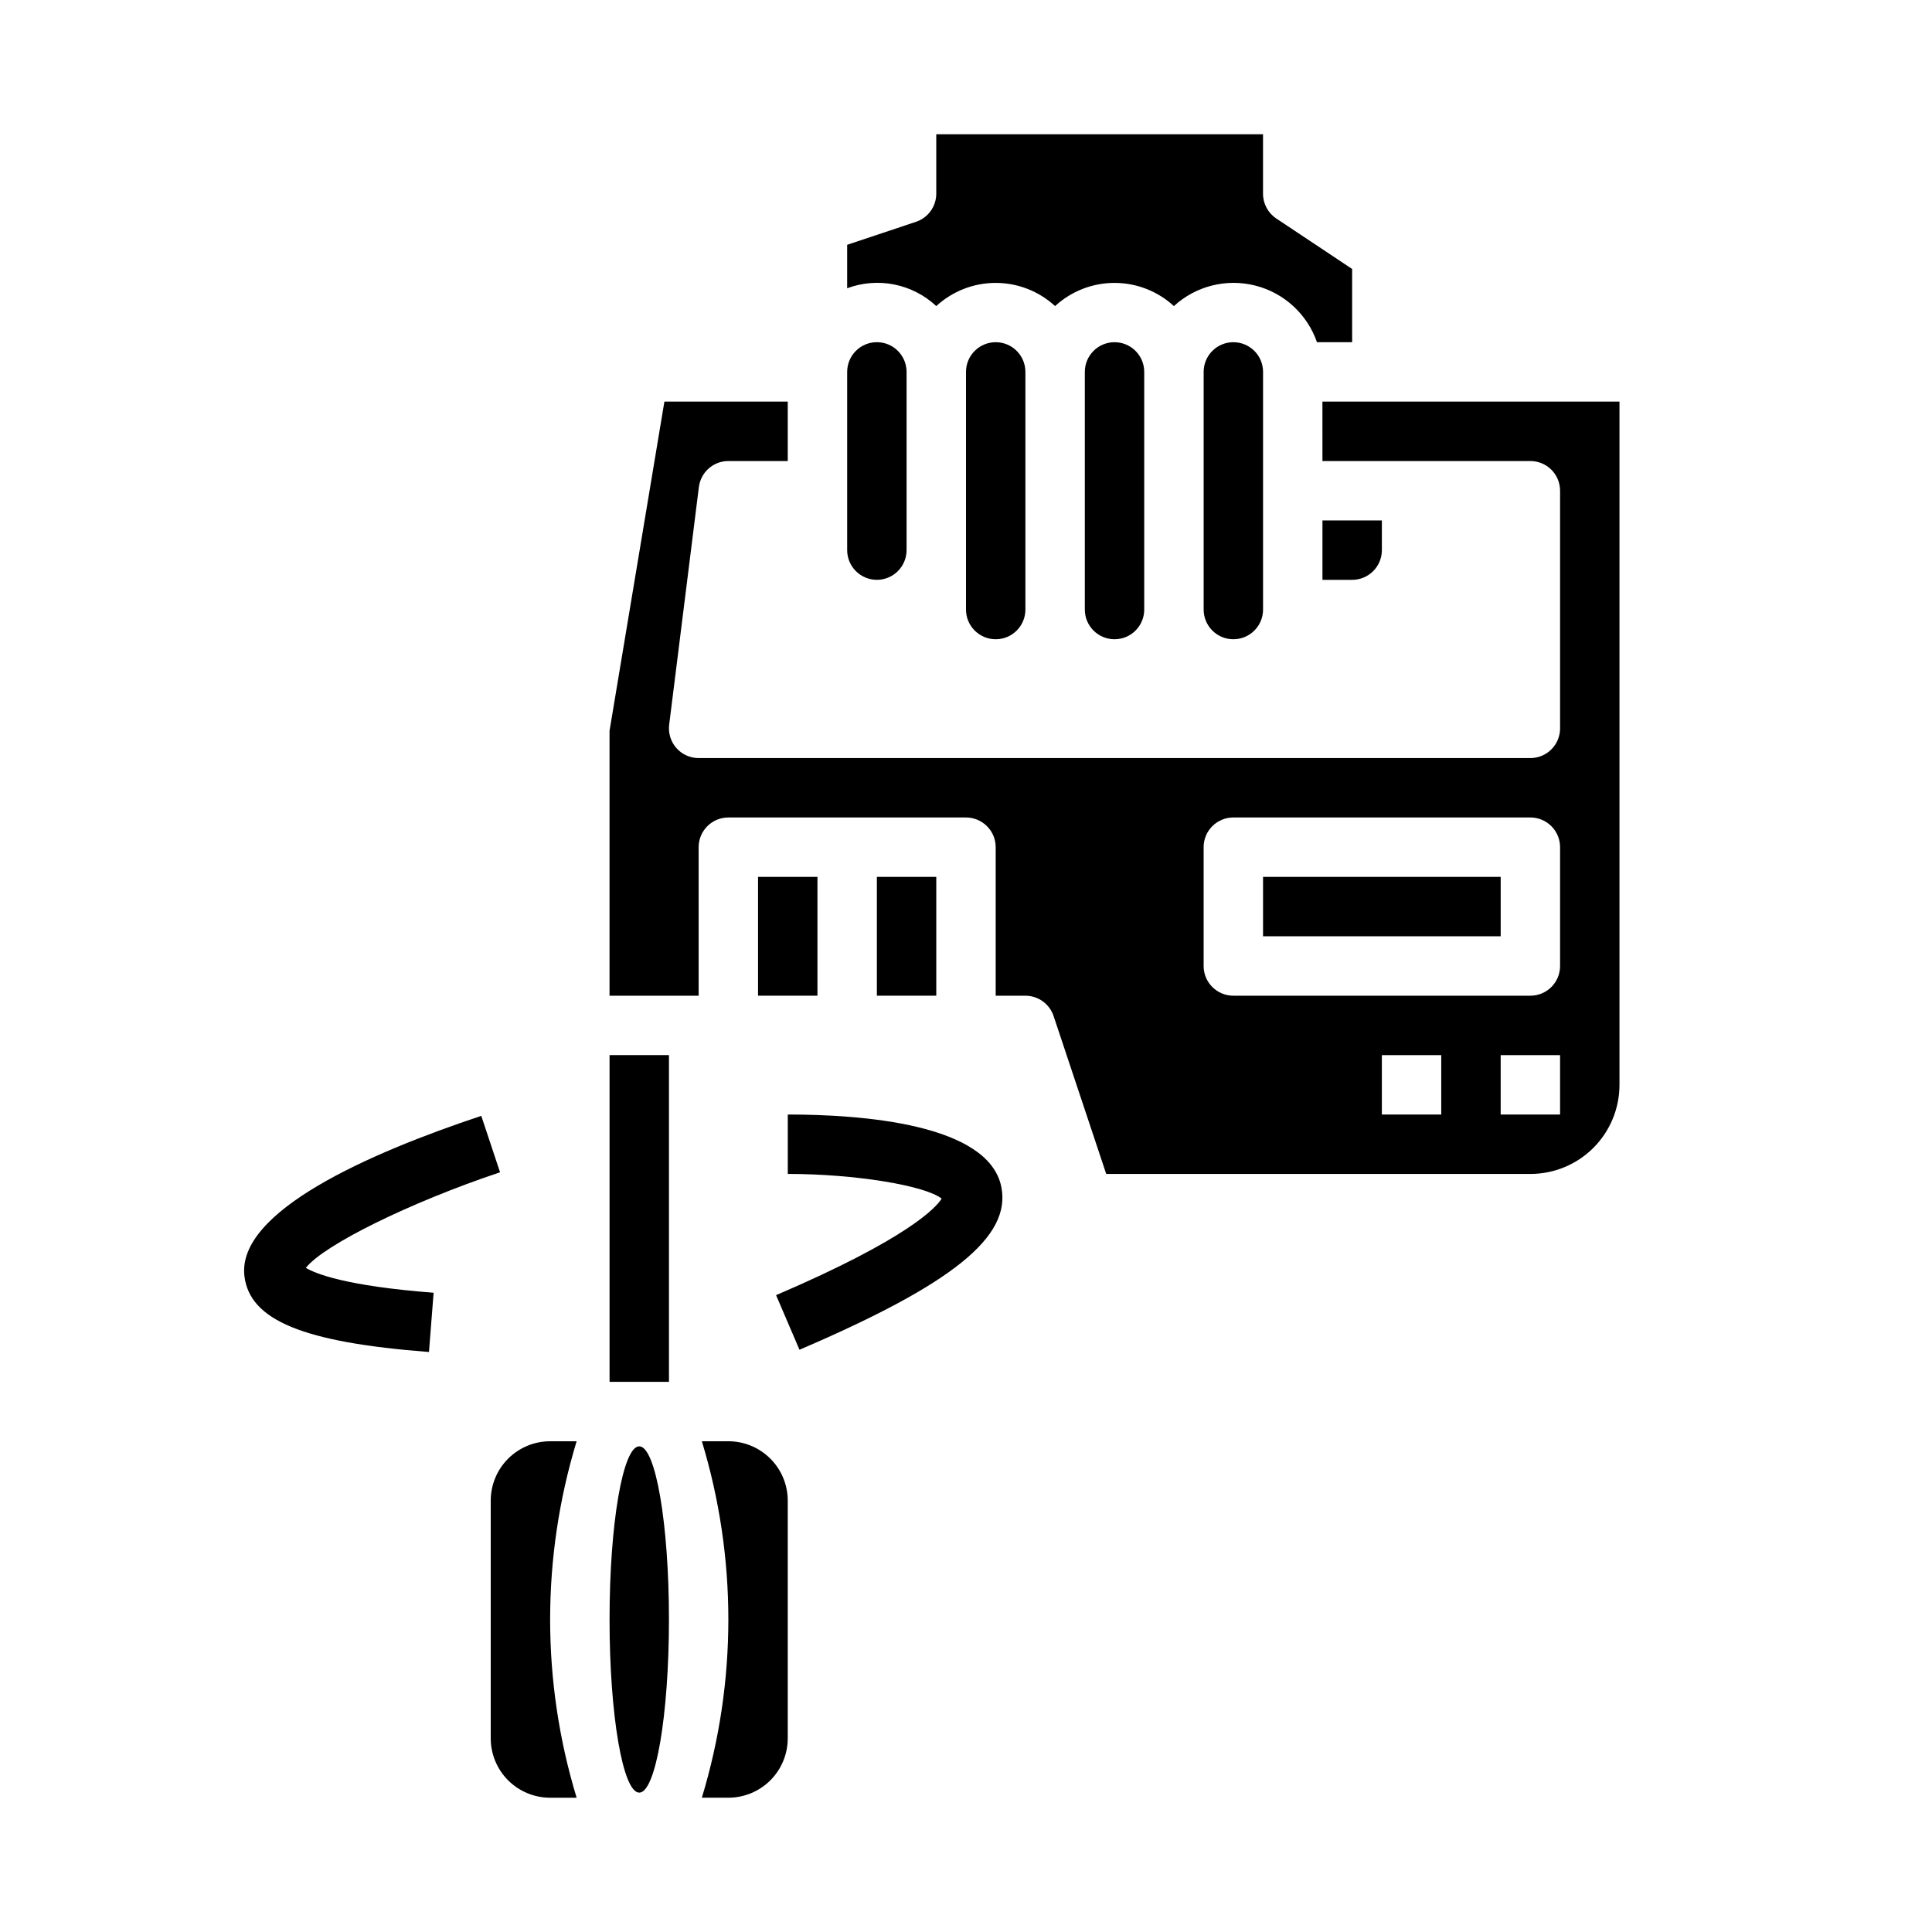 <?xml version="1.0" encoding="UTF-8"?>
<!-- Uploaded to: ICON Repo, www.svgrepo.com, Generator: ICON Repo Mixer Tools -->
<svg fill="#000000" width="800px" height="800px" version="1.1" viewBox="144 144 512 512" xmlns="http://www.w3.org/2000/svg">
 <g>
  <path d="m352.77 455.1c17.781 0 36.383 3.062 40.777 6.551-1.488 2.363-8.824 10.555-43.879 25.578l6.203 14.469c40.699-17.445 56.199-29.969 53.477-43.219-3.418-16.641-36.898-19.121-56.578-19.121z"/>
  <path d="m258.91 486.59c-23.395-1.801-31.348-5.086-33.852-6.59 4.629-5.992 27.473-17.32 51.461-25.332l-4.977-14.957c-29.797 9.918-64.875 25.355-62.762 42.508 1.441 11.699 15.609 17.516 48.902 20.074z"/>
  <path d="m400 242.56v62.977c0 4.348 3.523 7.871 7.871 7.871s7.871-3.523 7.871-7.871v-62.977c0-4.348-3.523-7.871-7.871-7.871s-7.871 3.523-7.871 7.871z"/>
  <path d="m289.79 525.95c-4.176 0-8.18 1.66-11.133 4.613s-4.609 6.957-4.609 11.133v62.977c0 4.176 1.656 8.18 4.609 11.133 2.953 2.953 6.957 4.609 11.133 4.609h7.023c-9.363-30.789-9.363-63.672 0-94.465z"/>
  <path d="m376.38 297.66c2.086 0 4.09-0.832 5.566-2.309 1.477-1.477 2.305-3.477 2.305-5.566v-47.23c0-4.348-3.523-7.871-7.871-7.871-4.348 0-7.871 3.523-7.871 7.871v47.23c0 2.09 0.828 4.09 2.305 5.566 1.477 1.477 3.477 2.309 5.566 2.309z"/>
  <path d="m321.28 573.18c0 25.34-3.523 45.887-7.871 45.887s-7.871-20.547-7.871-45.887c0-25.344 3.523-45.887 7.871-45.887s7.871 20.543 7.871 45.887"/>
  <path d="m392.12 179.58v15.742c0 3.387-2.168 6.394-5.383 7.465l-18.23 6.086v11.516c3.984-1.484 8.305-1.828 12.477-0.996 4.172 0.836 8.031 2.816 11.137 5.719 4.293-3.949 9.914-6.141 15.746-6.141 5.832 0 11.453 2.191 15.742 6.141 4.293-3.949 9.914-6.141 15.746-6.141s11.449 2.191 15.742 6.141c5.809-5.324 13.902-7.367 21.539-5.438 7.637 1.926 13.789 7.57 16.375 15.012h9.32v-19.406l-20.113-13.383c-2.195-1.465-3.512-3.934-3.504-6.574v-15.742z"/>
  <path d="m431.49 242.56v62.977c0 4.348 3.523 7.871 7.871 7.871s7.871-3.523 7.871-7.871v-62.977c0-4.348-3.523-7.871-7.871-7.871s-7.871 3.523-7.871 7.871z"/>
  <path d="m510.21 289.79v-7.871h-15.746v15.742h7.871l0.004 0.004c2.086 0 4.09-0.832 5.566-2.309 1.477-1.477 2.305-3.477 2.305-5.566z"/>
  <path d="m462.98 242.56v62.977c0 4.348 3.523 7.871 7.871 7.871s7.871-3.523 7.871-7.871v-62.977c0-4.348-3.523-7.871-7.871-7.871s-7.871 3.523-7.871 7.871z"/>
  <path d="m494.46 266.18h55.105c2.09 0 4.09 0.828 5.566 2.305 1.477 1.477 2.305 3.477 2.305 5.566v62.977c0 2.086-0.828 4.09-2.305 5.566-1.477 1.477-3.477 2.305-5.566 2.305h-220.42c-2.254 0-4.402-0.969-5.898-2.664-1.492-1.691-2.188-3.945-1.91-6.184l7.871-62.977h0.004c0.492-3.938 3.84-6.894 7.809-6.894h15.742v-15.746h-32.691l-14.539 87.246v70.195h23.617l-0.004-39.359c0-4.348 3.527-7.875 7.875-7.875h62.977c2.086 0 4.09 0.832 5.566 2.309 1.477 1.477 2.305 3.477 2.305 5.566v39.359h7.871c3.391 0 6.398 2.168 7.473 5.383l13.949 41.848h112.4c6.266 0 12.27-2.488 16.699-6.914 4.43-4.43 6.918-10.438 6.918-16.699v-181.06h-78.723zm31.488 173.18h-15.742v-15.746h15.742zm31.488 0h-15.742v-15.746h15.742zm0-39.359c0 2.086-0.828 4.09-2.305 5.566-1.477 1.477-3.477 2.305-5.566 2.305h-78.719c-4.348 0-7.871-3.523-7.871-7.871v-31.488c0-4.348 3.523-7.875 7.871-7.875h78.719c2.09 0 4.09 0.832 5.566 2.309 1.477 1.477 2.305 3.477 2.305 5.566z"/>
  <path d="m305.54 423.61h15.742v86.594h-15.742z"/>
  <path d="m376.38 376.38h15.742v31.488h-15.742z"/>
  <path d="m337.02 620.41c4.176 0 8.18-1.656 11.133-4.609 2.953-2.953 4.609-6.957 4.609-11.133v-62.977c0-4.176-1.656-8.18-4.609-11.133s-6.957-4.613-11.133-4.613h-7.023c9.363 30.793 9.363 63.676 0 94.465z"/>
  <path d="m344.89 376.38h15.742v31.488h-15.742z"/>
  <path d="m478.72 376.38h62.977v15.742h-62.977z"/>
 </g>
</svg>